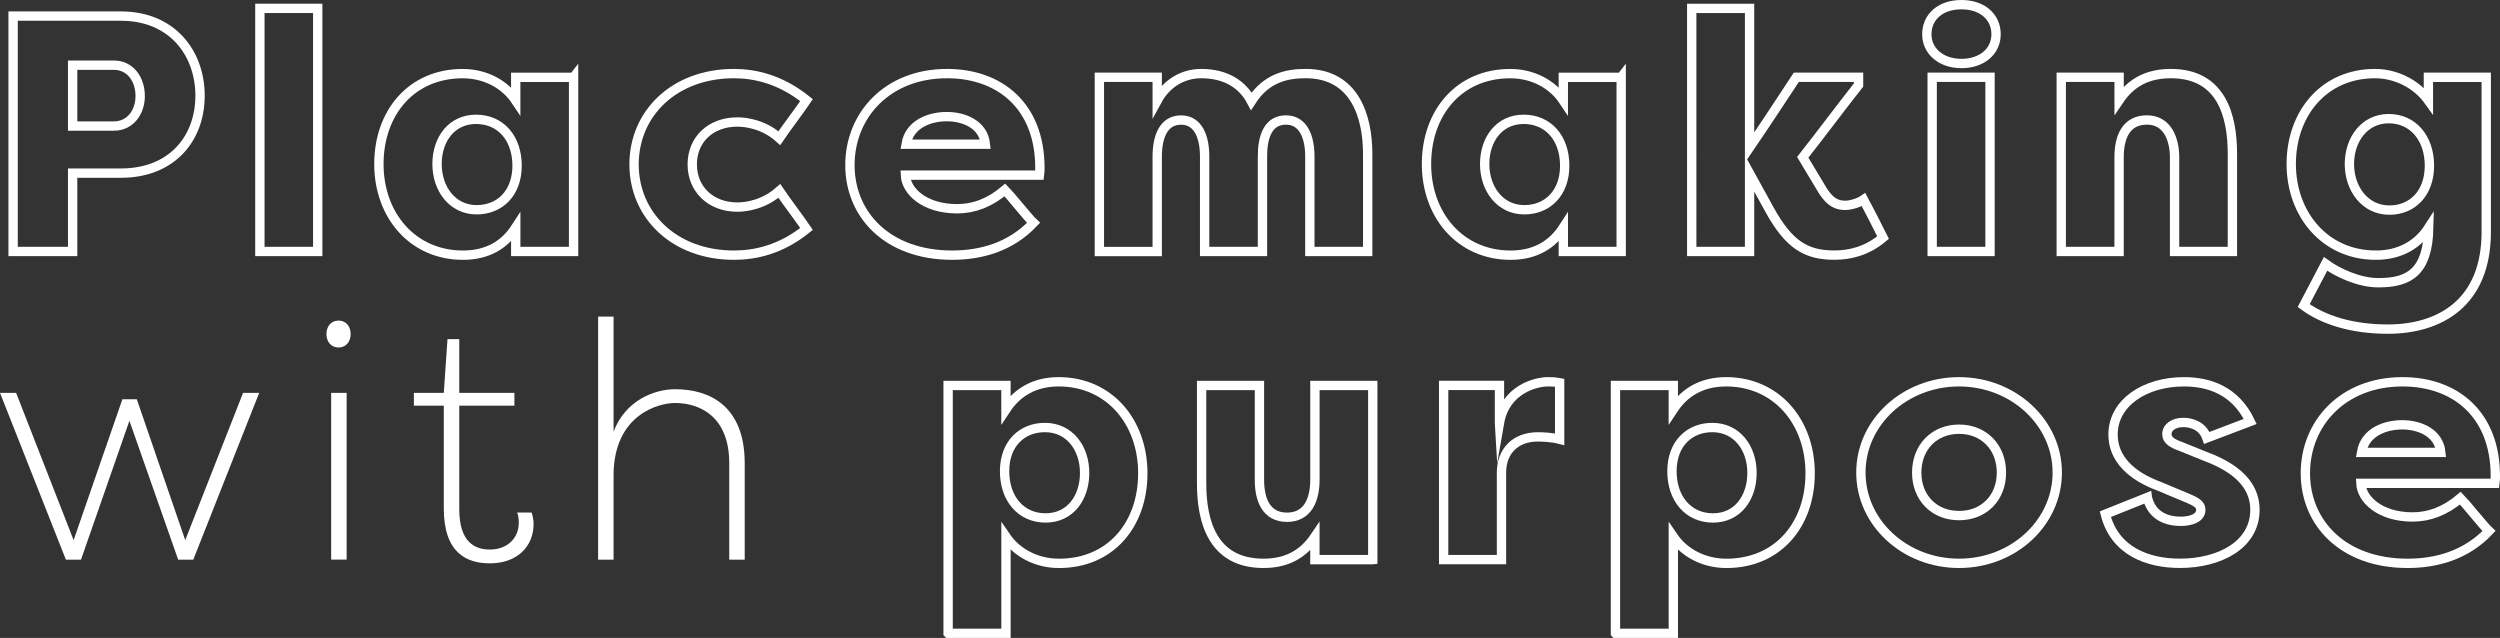 <?xml version="1.0" encoding="UTF-8"?>
<svg id="Layer_2" data-name="Layer 2" xmlns="http://www.w3.org/2000/svg" viewBox="0 0 803.07 204.93">
  <rect x="0" y="0" width="803.07" height="204.93" fill="#333333" stroke="none"/>
  <defs>
    <style>
      .cls-1 {
        fill: #fff;
      }

      .cls-2 {
        fill: none;
        stroke: #fff;
        stroke-miterlimit: 10;
        stroke-width: 3px;
      }
    </style>
  </defs>
  <g id="Layer_1-2" data-name="Layer 1">
    <g>
      <path class="cls-2" d="M4.21,80.77V5.17h34.67c16.42,0,25.38,11.88,25.38,25.6s-9.07,24.84-25.38,24.84h-15.55v25.16H4.21ZM36.61,40.49c5.08,0,8.42-4.32,8.42-9.61,0-5.62-3.35-9.94-8.42-9.94h-13.28v19.55h13.28Z"/>
      <path class="cls-2" d="M83.48,80.77V2.69h18.58v78.09h-18.58Z"/>
      <path class="cls-2" d="M184.25,24.83v55.95h-18.58v-7.67c-3.56,5.51-9.07,8.86-16.96,8.86-16.09,0-27-12.75-27-29.27s10.48-29.05,26.89-29.05c7.34,0,13.61,3.46,17.06,8.64v-7.45h18.58ZM153.14,67.38c7.34,0,12.96-5.29,12.96-14.15s-5.29-14.9-13.18-14.9-12.53,6.48-12.53,14.36,4.86,14.69,12.74,14.69Z"/>
      <path class="cls-2" d="M235.76,23.64c6.8,0,15.01,1.84,23.33,8.53-1.51,2.27-7.24,9.94-8.75,12.2-4.97-4.43-10.58-5.18-13.5-5.18-8.53,0-14.47,5.62-14.47,13.61s5.94,13.72,14.47,13.72c2.81,0,8.53-.76,13.5-5.18,1.51,2.27,7.24,9.94,8.75,12.2-8.32,6.7-16.52,8.42-23.33,8.42-19.12,0-32.08-12.75-32.08-29.16s12.96-29.16,32.08-29.16Z"/>
      <path class="cls-2" d="M273.02,53.02c0-15.98,11.99-29.38,31.21-29.38,16.96,0,29.81,10.48,29.81,30.24,0,.76,0,1.62-.11,2.38h-43.09c.22,5.08,6.05,10.8,16.63,10.8,5.4,0,10.48-1.94,15.34-6.05,1.51,1.51,7.67,9.18,9.18,10.58-7.45,7.88-17.06,10.37-26.14,10.37-20.74,0-32.83-12.96-32.83-28.95ZM291.06,46.32h25.49c-.65-6.37-6.91-8.86-12.42-8.86s-11.99,2.38-13.07,8.86Z"/>
      <path class="cls-2" d="M405.54,50.32v30.46h-18.58v-30.56c0-5.83-1.84-11.66-7.56-11.66s-7.67,5.51-7.67,11.77v30.46h-18.58V24.83h18.58v7.45c2.92-5.4,8.1-8.64,14.15-8.64,7.99,0,13.29,3.56,16.09,8.86,4.97-7.78,11.88-8.86,17.5-8.86,15.66,0,19.87,13.72,19.87,25.81v31.32h-18.58v-30.56c0-5.72-1.84-11.66-7.67-11.66s-7.56,5.51-7.56,11.77Z"/>
      <path class="cls-2" d="M520.77,24.83v55.95h-18.58v-7.67c-3.56,5.51-9.07,8.86-16.96,8.86-16.09,0-27-12.75-27-29.27s10.48-29.05,26.89-29.05c7.34,0,13.61,3.46,17.06,8.64v-7.45h18.58ZM489.67,67.38c7.34,0,12.96-5.29,12.96-14.15s-5.29-14.9-13.18-14.9-12.53,6.48-12.53,14.36,4.86,14.69,12.74,14.69Z"/>
      <path class="cls-2" d="M577.04,24.83h19.98v2.48c-6.05,7.67-11.88,15.55-17.93,23.22l6.48,10.8c2.48,3.78,4.54,4.64,7.34,4.64,1.19,0,4-.65,5.72-1.84,2.16,4,4.21,8.1,6.26,12.2-5.29,4.43-10.8,5.62-15.66,5.62-9.07,0-14.58-3.35-20.74-14.47l-6.48-11.77v25.06h-18.58V2.69h18.58v44.71c5.08-7.45,10.04-15.01,15.01-22.57Z"/>
      <path class="cls-2" d="M630.07,1.5c6.8,0,11.12,4,11.12,9.5s-4.54,9.4-11.12,9.4-11.12-4-11.12-9.4,4.21-9.5,11.12-9.5ZM620.67,80.77V24.83h18.58v55.95h-18.58Z"/>
      <path class="cls-2" d="M662.14,24.83h18.58v7.34c4-5.94,9.5-8.53,16.63-8.53,16.31,0,19.76,13.61,19.76,25.81v31.32h-18.58v-30.24c0-5.4-2.05-11.99-8.86-11.99s-8.96,5.62-8.96,11.99v30.24h-18.58V24.83Z"/>
      <path class="cls-2" d="M763.12,81.96c-16.2,0-27.11-13.07-27.11-29.27s10.48-29.05,26.89-29.05c7.13,0,13.61,3.67,17.17,8.64v-7.45h18.58v49.68c0,22.68-14.8,31.21-31.64,31.21-11.45,0-20.74-2.92-27-7.56l7.02-13.39c3.89,2.81,10.69,6.05,16.96,6.05,9.83,0,15.88-3.35,16.2-17.71-3.56,5.51-9.29,8.86-17.06,8.86ZM767.55,67.49c7.34,0,12.85-5.4,12.85-14.26s-5.29-15.12-13.07-15.12-12.64,6.7-12.64,14.58,4.97,14.8,12.85,14.8Z"/>
      <path class="cls-1" d="M39.31,128.26h4.64l15.55,45.25,18.58-47.31h5.18l-21.17,53.57h-4.86l-15.66-44.6-15.55,44.6h-4.86L0,126.2h5.18l18.47,47.31,15.66-45.25Z"/>
      <path class="cls-1" d="M108.75,102.98c2.27,0,3.89,1.73,3.89,4.32s-1.62,4.32-3.89,4.32-3.89-1.73-3.89-4.32,1.62-4.32,3.89-4.32ZM111.35,179.77h-4.97v-53.57h4.97v53.57Z"/>
      <path class="cls-1" d="M147.53,163.57c0,10.58,4.97,12.96,9.83,12.96,5.51,0,9.29-3.56,9.29-8.64,0-.22,0-2.16-.54-3.24h4.64c.65,1.62.65,3.67.65,3.67,0,7.13-5.18,12.64-14.04,12.64-7.24,0-14.8-3.13-14.8-17.6v-33.05h-9.61v-4.1h9.61l1.19-17.28h3.78v17.28h17.71v4.1h-17.71v33.26Z"/>
      <path class="cls-1" d="M234.25,148.78c0-15.23-9.72-19.33-17.39-19.33-5.4,0-19.44,3.78-19.76,22.68v27.65h-4.97v-78.08h4.97v36.94c3.78-9.94,12.96-13.61,19.76-13.61,11.12,0,22.36,5.4,22.36,23.76v31h-4.97v-31Z"/>
      <path class="cls-2" d="M304.56,203.43v-79.6h18.58v7.67c3.56-5.4,9.07-8.86,16.96-8.86,16.09,0,27,12.74,27,29.38s-10.48,28.95-26.89,28.95c-7.34,0-13.61-3.46-17.06-8.53v31h-18.58ZM335.66,137.33c-7.34,0-12.96,5.18-12.96,14.04s5.29,15.01,13.18,15.01,12.53-6.48,12.53-14.47-4.86-14.58-12.74-14.58Z"/>
      <path class="cls-2" d="M440.96,179.77h-18.58v-7.34c-4,5.94-9.5,8.53-16.52,8.53-16.42,0-19.87-13.61-19.87-25.71v-31.43h18.58v30.35c0,6.37,2.16,11.99,8.86,11.99s8.96-5.72,8.96-12.1v-30.24h18.58v55.95Z"/>
      <path class="cls-2" d="M481.67,135.82c1.84-10.58,11.45-13.18,15.55-13.18,1.73,0,1.94,0,3.78.32v18.14c-2.48-.65-5.51-.76-7.02-.76-7.24,0-11.66,4.64-11.66,11.45v27.97h-18.58v-55.95h17.93v11.99Z"/>
      <path class="cls-2" d="M518.93,203.43v-79.6h18.58v7.67c3.56-5.4,9.07-8.86,16.96-8.86,16.09,0,27,12.74,27,29.38s-10.48,28.95-26.89,28.95c-7.34,0-13.61-3.46-17.06-8.53v31h-18.58ZM550.04,137.33c-7.34,0-12.96,5.18-12.96,14.04s5.29,15.01,13.18,15.01,12.53-6.48,12.53-14.47-4.86-14.58-12.74-14.58Z"/>
      <path class="cls-2" d="M629.31,180.96c-17.39,0-31.54-12.96-31.54-29.16s14.15-29.16,31.54-29.16,31.54,13.07,31.54,29.16-14.04,29.16-31.54,29.16ZM629.31,165.62c7.99,0,13.61-5.72,13.61-13.82s-5.62-13.93-13.61-13.93-13.61,5.83-13.61,13.93,5.62,13.82,13.61,13.82Z"/>
      <path class="cls-2" d="M689.79,159.79c1.4,5.94,6.26,7.67,10.69,7.67,3.35,0,6.48-1.08,6.48-3.67,0-1.51-.97-2.38-4-3.67l-9.29-3.89c-8.86-3.24-14.9-8.75-14.9-16.63,0-10.26,10.26-16.96,22.79-16.96,7.78,0,16.42,2.59,21.28,12.74l-13.93,5.29c-1.4-4.1-5.29-4.97-7.56-4.97-3.02,0-5.29,1.51-5.29,3.78,0,1.94,1.84,3.02,4.64,4l7.45,3.02c12.96,4.75,16.2,11.34,16.2,17.28,0,11.23-11.34,17.17-24.08,17.17-10.37,0-20.95-3.89-23.98-15.77l13.5-5.4Z"/>
      <path class="cls-2" d="M740.55,152.02c0-15.98,11.99-29.38,31.21-29.38,16.96,0,29.81,10.48,29.81,30.24,0,.76,0,1.62-.11,2.38h-43.09c.22,5.08,6.05,10.8,16.63,10.8,5.4,0,10.48-1.94,15.34-6.05,1.51,1.51,7.67,9.18,9.18,10.58-7.45,7.88-17.06,10.37-26.14,10.37-20.74,0-32.83-12.96-32.83-28.95ZM758.58,145.32h25.49c-.65-6.37-6.91-8.86-12.42-8.86s-11.99,2.38-13.07,8.86Z"/>
    </g>
  </g>
</svg>